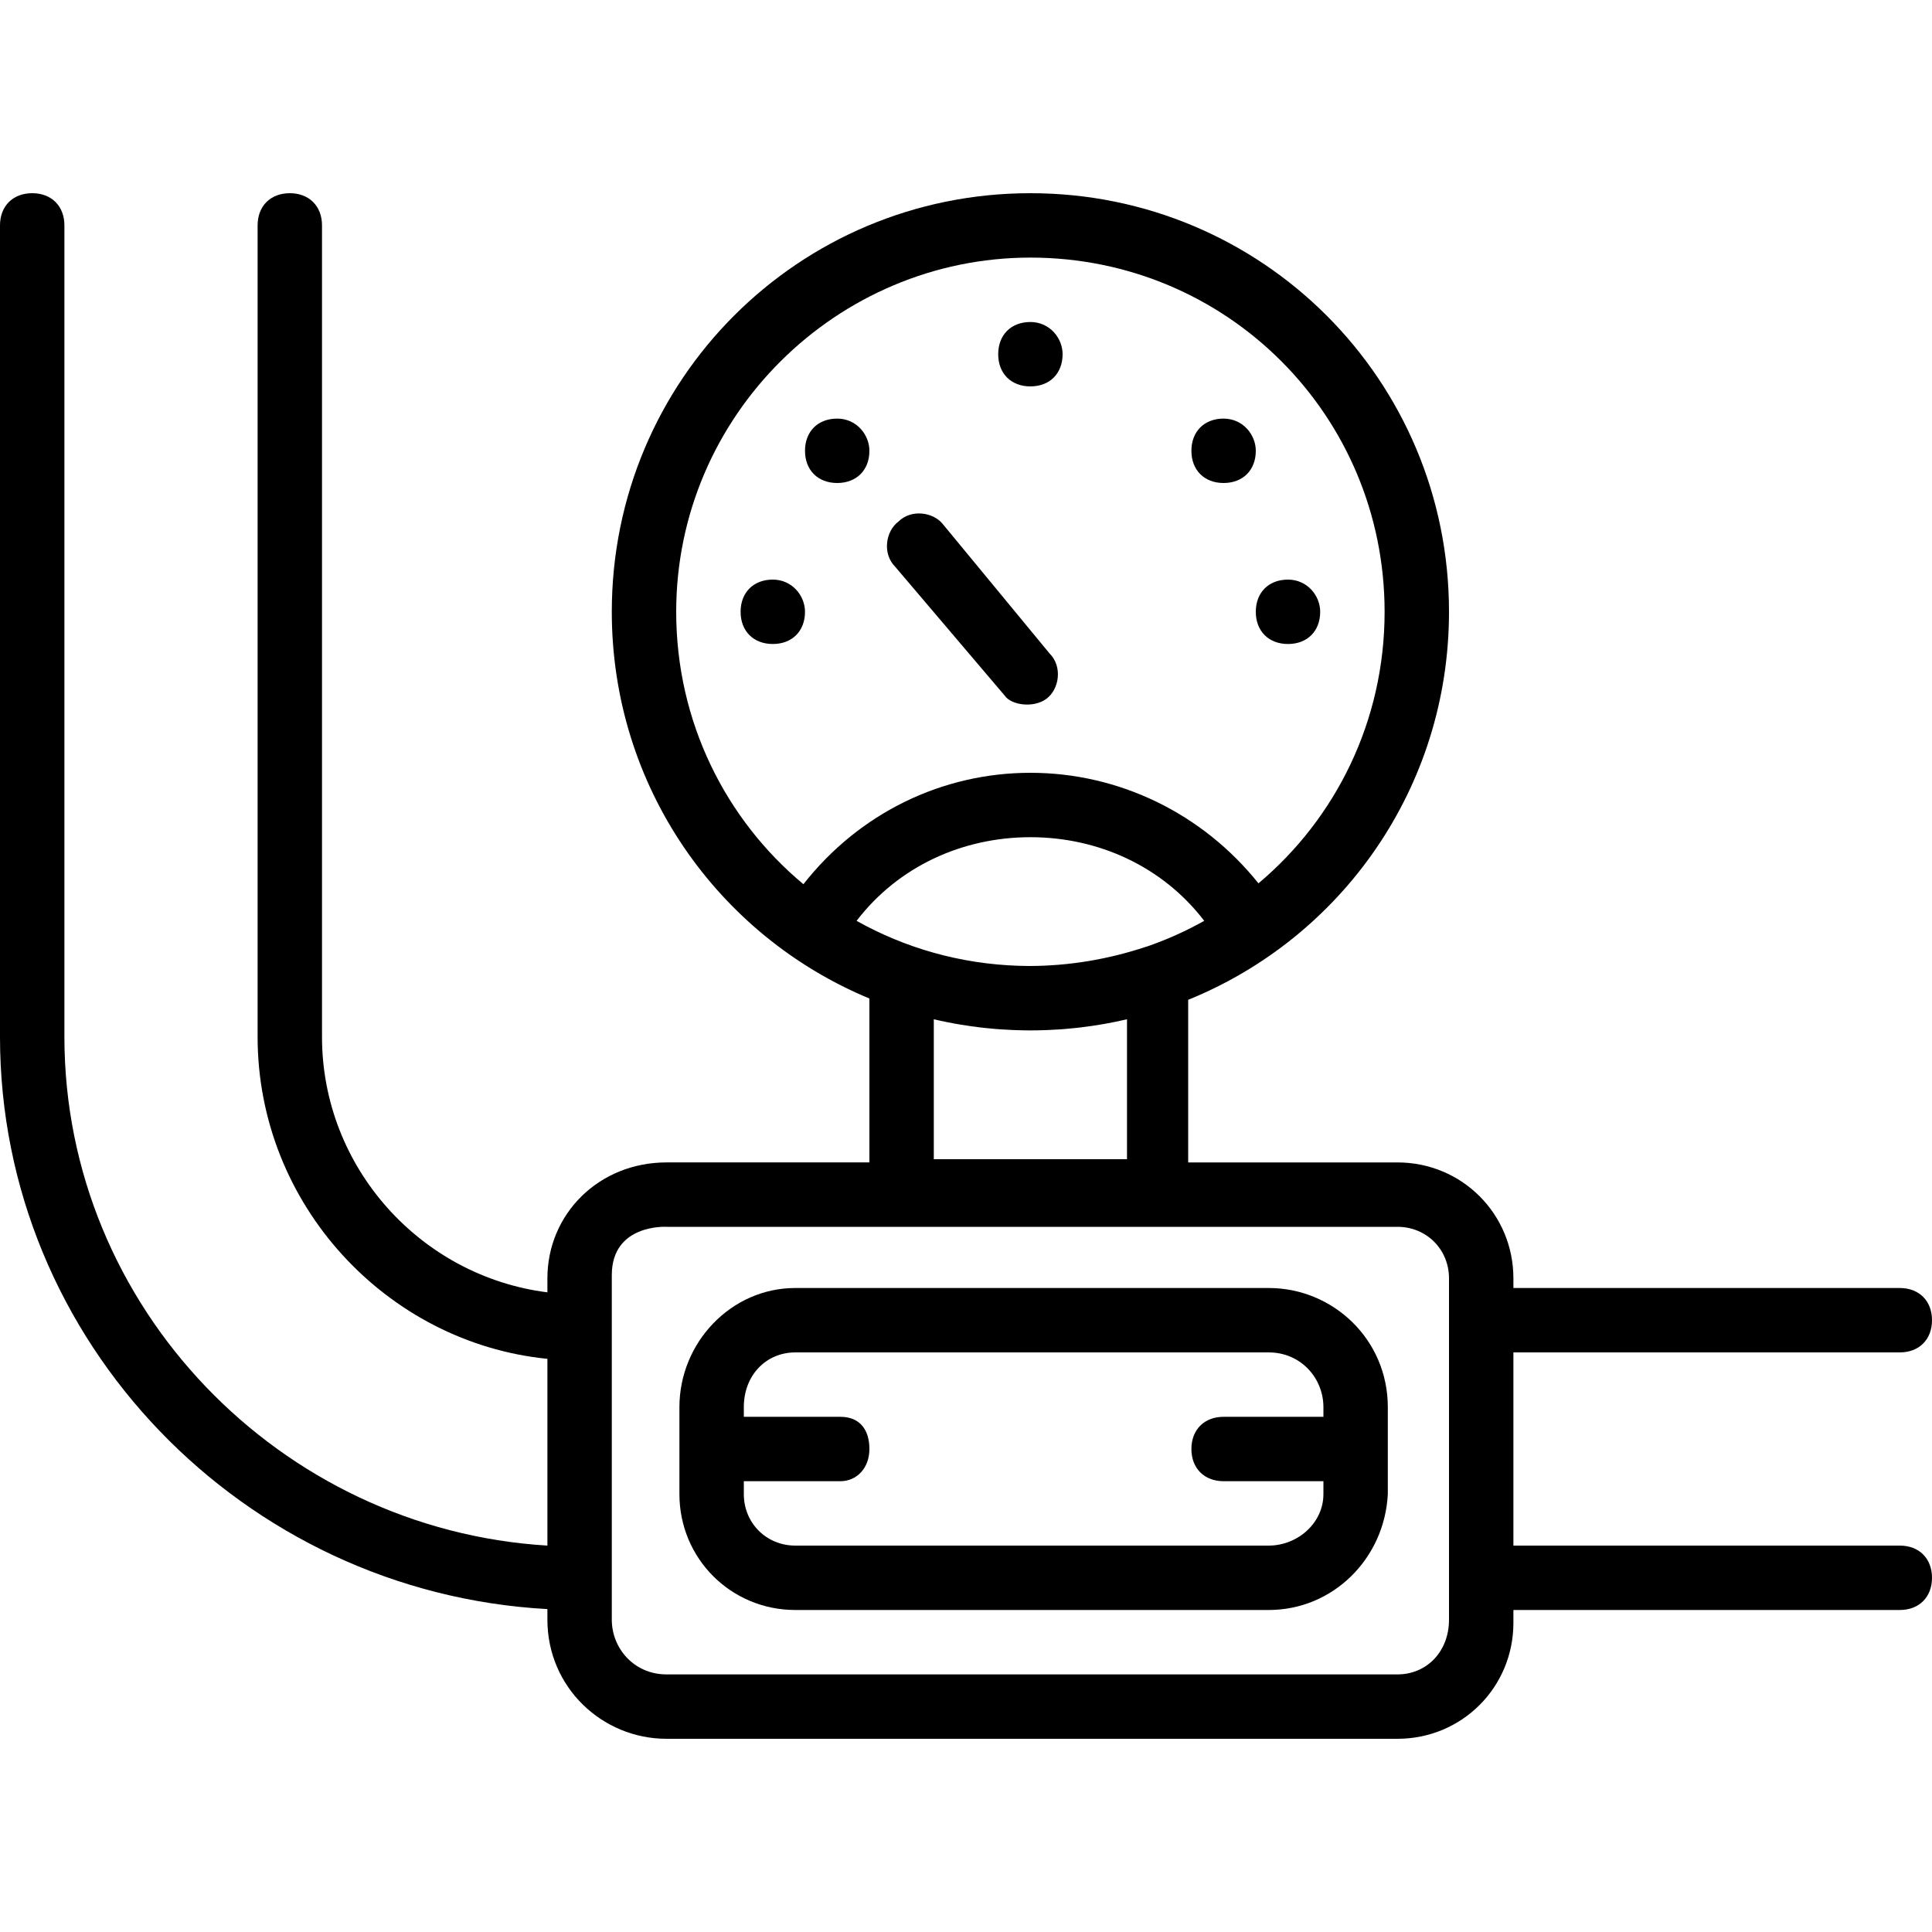 <?xml version="1.0" encoding="iso-8859-1"?>
<!-- Uploaded to: SVG Repo, www.svgrepo.com, Generator: SVG Repo Mixer Tools -->
<svg fill="#000000" height="800px" width="800px" version="1.1" id="Layer_1" xmlns="http://www.w3.org/2000/svg" xmlns:xlink="http://www.w3.org/1999/xlink" 
	 viewBox="0 0 512 512" xml:space="preserve">
<g transform="translate(1 1)">
	<g>
		<g>
			<path d="M335.213,340.333h-125.44c-17.067,0-30.72,14.507-30.72,31.573v23.04c0,17.067,13.653,30.72,30.72,30.72h125.44
				c17.067,0,30.72-13.653,31.573-30.72v-23.04C366.787,353.987,352.28,340.333,335.213,340.333z M335.213,408.6h-125.44
				c-7.68,0-13.653-5.973-13.653-13.653v-3.413h25.6c4.267,0,7.68-3.413,7.68-8.533s-2.56-8.533-7.68-8.533h-25.6v-2.56
				c0-8.533,5.973-14.507,13.653-14.507h125.44c8.533,0,14.507,6.827,14.507,14.507v2.56h-26.453c-5.12,0-8.533,3.413-8.533,8.533
				s3.413,8.533,8.533,8.533h26.453v3.413C349.72,402.627,342.893,408.6,335.213,408.6z"/>
			<path d="M502.467,408.6h-102.4v-51.2h102.4c5.12,0,8.533-3.413,8.533-8.533c0-5.12-3.413-8.533-8.533-8.533h-102.4v-2.56
				c0-17.067-13.653-30.72-30.72-30.72H313.88V263.96C354.486,247.508,383,207.765,383,161.133
				C383,99.693,333.507,50.2,272.067,50.2S161.133,99.693,161.133,161.133c0,46.305,28.115,85.819,68.267,102.479v43.441h-53.76
				c-17.92,0-31.573,13.653-31.573,30.72v3.71c-33.555-4.235-59.733-33.054-59.733-67.71V58.733c0-5.12-3.413-8.533-8.533-8.533
				s-8.533,3.413-8.533,8.533v215.04c0,44.373,34.133,81.067,76.8,85.333V408.6c-70.827-4.267-128-63.147-128-134.827V58.733
				c0-5.12-3.413-8.533-8.533-8.533S-1,53.613-1,58.733v215.04c0,80.792,64.516,147.241,145.067,151.653v2.8
				c0,17.92,14.507,31.573,31.573,31.573h193.707c17.067,0,30.72-13.653,30.72-30.72v-3.413h102.4c5.12,0,8.533-3.413,8.533-8.533
				C511,412.013,507.587,408.6,502.467,408.6z M297.667,306.2h-51.2v-37.08c0.568,0.134,1.141,0.254,1.712,0.379
				c0.632,0.138,1.264,0.274,1.899,0.401c0.624,0.125,1.249,0.244,1.876,0.358c0.568,0.103,1.139,0.198,1.71,0.293
				c0.928,0.154,1.86,0.296,2.795,0.427c0.656,0.092,1.312,0.181,1.971,0.261c0.557,0.068,1.116,0.131,1.675,0.19
				c0.886,0.094,1.776,0.177,2.669,0.251c0.439,0.036,0.879,0.071,1.319,0.102c1.032,0.073,2.068,0.13,3.108,0.174
				c0.367,0.016,0.734,0.03,1.101,0.042c1.25,0.041,2.503,0.07,3.763,0.07c1.264,0,2.521-0.029,3.774-0.07
				c0.356-0.012,0.712-0.025,1.067-0.04c1.121-0.048,2.238-0.108,3.35-0.189c0.248-0.018,0.496-0.037,0.744-0.056
				c1.1-0.087,2.194-0.193,3.284-0.312c0.356-0.039,0.711-0.079,1.066-0.121c4.182-0.495,8.292-1.219,12.316-2.163V306.2z
				 M303.159,249.772c-0.124,0.037-0.248,0.067-0.372,0.108c-10.187,3.396-20.585,5.099-30.984,5.117
				c-0.282-0.001-0.562-0.007-0.843-0.011c-0.643-0.005-1.287-0.022-1.93-0.039c-15.628-0.491-30.26-4.754-43.024-11.916
				c11.094-14.492,28.151-22.164,46.062-22.164c17.91,0,34.968,7.673,46.062,22.164
				C313.382,245.694,308.377,247.955,303.159,249.772z M178.2,161.133c0-52.053,42.667-93.867,93.867-93.867
				c52.053,0,93.867,41.813,93.867,93.867c0,28.978-12.963,54.778-33.433,71.962c-14.824-18.531-36.953-29.295-60.434-29.295
				c-23.333,0-45.334,10.628-60.155,29.53C191.28,216.147,178.2,190.243,178.2,161.133z M383,428.227
				c0,8.533-5.973,14.507-13.653,14.507H175.64c-8.533,0-14.507-6.827-14.507-14.507v-11.093v-66.56V336.92
				c0-13.653,14.507-12.8,14.507-12.8h193.707c7.68,0,13.653,5.973,13.653,13.653v11.093v68.267V428.227z"/>
			<path d="M212.333,161.133c0-4.267-3.413-8.533-8.533-8.533c-5.12,0-8.533,3.413-8.533,8.533s3.413,8.533,8.533,8.533
				C208.92,169.667,212.333,166.253,212.333,161.133z"/>
			<path d="M340.333,169.667c5.12,0,8.533-3.413,8.533-8.533c0-4.267-3.413-8.533-8.533-8.533c-5.12,0-8.533,3.413-8.533,8.533
				S335.213,169.667,340.333,169.667z"/>
			<path d="M220.867,127c5.12,0,8.533-3.413,8.533-8.533c0-4.267-3.413-8.533-8.533-8.533s-8.533,3.413-8.533,8.533
				S215.747,127,220.867,127z"/>
			<path d="M272.067,101.4c5.12,0,8.533-3.413,8.533-8.533c0-4.267-3.413-8.533-8.533-8.533c-5.12,0-8.533,3.413-8.533,8.533
				S266.947,101.4,272.067,101.4z"/>
			<path d="M323.267,127c5.12,0,8.533-3.413,8.533-8.533c0-4.267-3.413-8.533-8.533-8.533s-8.533,3.413-8.533,8.533
				S318.147,127,323.267,127z"/>
			<path d="M265.24,183.32c1.707,2.56,7.68,3.413,11.093,0.853s4.267-8.533,0.853-11.947l-28.16-34.133
				c-2.56-3.413-8.533-4.267-11.947-0.853c-3.413,2.56-4.267,8.533-0.853,11.947L265.24,183.32z"/>
		</g>
	</g>
</g>
</svg>